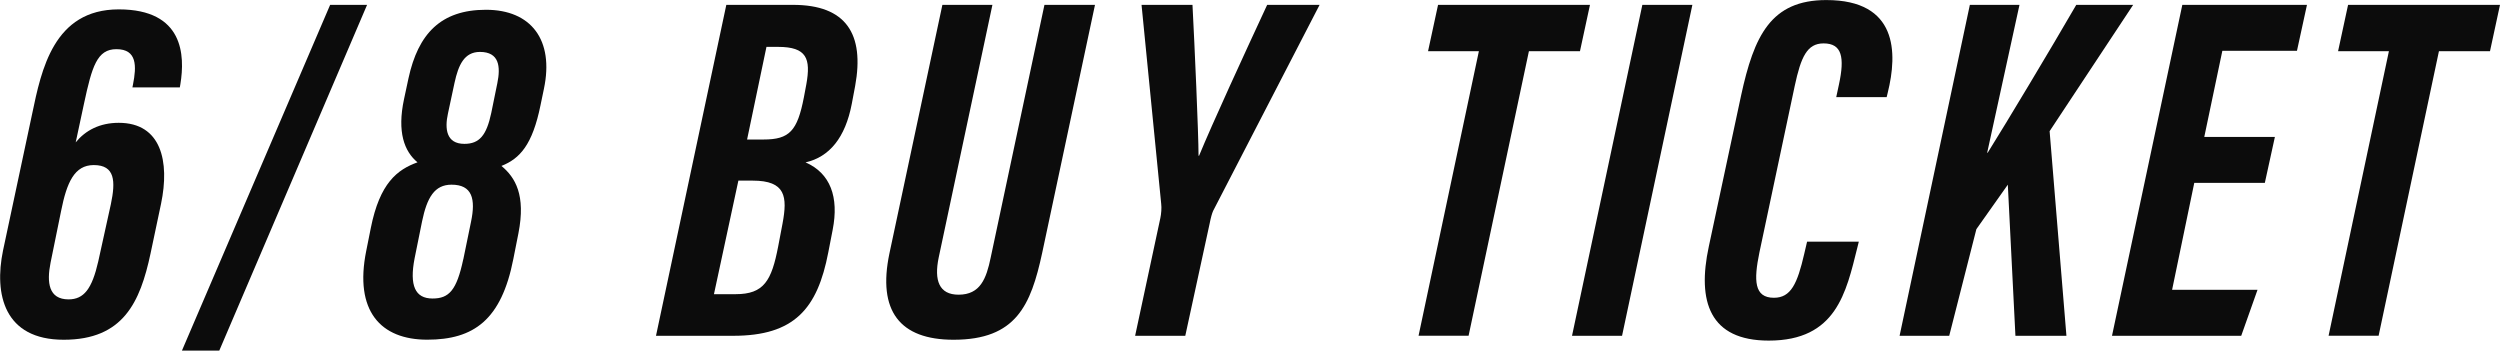 <?xml version="1.0" encoding="UTF-8"?>
<svg id="_レイヤー_2" data-name="レイヤー 2" xmlns="http://www.w3.org/2000/svg" viewBox="0 0 437.24 61.32">
  <defs>
    <style>
      .cls-1 {
        fill: #0c0c0c;
      }
    </style>
  </defs>
  <g id="_レイヤー_1-2" data-name="レイヤー 1">
    <g>
      <path class="cls-1" d="m23.16,15.28l.1-.5c.63-3.19.74-6.18-2.9-6.18-3.38,0-4.27,3.01-5.66,9.49l-1.46,6.81c1.7-2.09,4.2-3.42,7.53-3.42,7.46,0,8.93,6.79,7.4,14.14l-1.84,8.71c-1.82,8.54-4.78,15.09-15.19,15.09S-1.06,51.48.53,43.81l5.1-23.93C7.23,12.23,9.38,1.64,20.77,1.64s11.59,8.07,10.78,13.07l-.1.57h-8.29Zm-5.98,30.46l2.21-10.03c.84-4,.75-6.84-2.99-6.84-3.39,0-4.72,3.05-5.71,8.01l-1.85,9.08c-.69,3.47-.33,6.4,3.15,6.4,2.69,0,4.1-1.85,5.19-6.62Z"/>
      <path class="cls-1" d="m31.82,61.32L57.74.85h6.46l-25.85,60.47h-6.54Z"/>
      <path class="cls-1" d="m64.05,43.89l.8-4c1.57-7.9,4.65-10.23,8.17-11.5-2.33-1.92-3.58-5.32-2.36-11.04l.78-3.65c1.69-7.78,5.65-11.99,13.55-11.99s11.94,5.27,10.14,13.82l-.6,2.88c-1.41,6.92-3.6,9.33-6.83,10.61,2.43,2.02,4.28,5.1,2.97,11.78l-.89,4.49c-2.09,10.68-6.93,14.12-15.07,14.12s-12.78-5.02-10.66-15.53Zm16.98,1.47l1.34-6.52c.86-4.06.22-6.54-3.4-6.54-2.96,0-4.28,2.22-5.15,6.41l-1.31,6.48c-.92,4.76.09,7.02,3.14,7.02,2.88,0,4.22-1.43,5.37-6.85Zm-1.52-30.95l-1.17,5.47c-.57,2.62-.31,5.28,2.88,5.28,2.62,0,3.87-1.48,4.7-5.41l1.06-5.2c.59-2.89.35-5.47-3.04-5.47-2.76,0-3.77,2.32-4.43,5.34Z"/>
      <path class="cls-1" d="m127.03.85h11.67c9.28,0,12.53,5.08,10.86,14.2l-.59,3.13c-1.13,5.9-3.91,9.28-8.08,10.22,4.33,1.89,5.87,6.06,4.74,11.8l-.76,3.91c-1.9,9.92-5.96,14.62-16.64,14.62h-13.5L127.03.85Zm-2.17,50.6h3.81c4.96,0,6.28-2.38,7.43-8.35l.76-3.99c.88-4.71.57-7.52-5.22-7.52h-2.5l-4.27,19.85Zm8.67-27.05c4.55,0,5.93-1.5,7.07-7.4l.43-2.29c.79-4.45.08-6.51-4.94-6.51h-2.04l-3.39,16.21h2.88Z"/>
      <path class="cls-1" d="m173.57.85l-9.4,44.21c-.82,3.97.06,6.48,3.48,6.48,3.8,0,4.86-2.81,5.62-6.5L182.67.85h8.84l-9.24,43.4c-1.98,9.15-4.55,15.17-15.5,15.17-9.39,0-13.33-5.03-11.21-15.11L164.82.85h8.75Z"/>
      <path class="cls-1" d="m198.53,58.72l4.41-20.58c.16-.75.24-1.78.15-2.48l-3.44-34.81h8.91c.37,7.07,1.05,22.33,1.06,26.39h.09c2.37-5.74,7.82-17.59,11.91-26.39h9.17l-18.63,36.05c-.19.46-.37,1.04-.61,2.25l-4.25,19.58h-8.75Z"/>
      <path class="cls-1" d="m258.64,8.96h-8.88l1.75-8.11h26.57l-1.75,8.11h-8.93l-10.55,49.76h-8.75l10.55-49.76Z"/>
      <path class="cls-1" d="m295.99.85l-12.3,57.88h-8.75L287.24.85h8.75Z"/>
      <path class="cls-1" d="m325.1,42.26l-.26,1.05c-1.96,7.86-3.69,16.26-15.49,16.26-10.33,0-12.56-6.82-10.49-16.44l5.65-26.43c2.26-10.41,5.18-16.69,14.91-16.69,12.48,0,12.47,9.22,10.74,16.19l-.19.79h-8.82l.48-2.24c1-4.67.56-7.16-2.69-7.16-2.89,0-3.96,2.35-5.05,7.44l-6.18,29.14c-1,4.87-.93,7.91,2.54,7.91,2.98,0,4.1-2.47,5.3-7.67l.5-2.14h9.06Z"/>
      <path class="cls-1" d="m344.52.85h8.68l-5.65,25.86h.09c3.3-5.27,10.91-17.95,15.49-25.86h9.95l-14.61,22.09,2.94,35.79h-8.92l-1.33-26.43-5.5,7.78-4.75,18.65h-8.68L344.52.85Z"/>
      <path class="cls-1" d="m396.11,31.98h-12.34l-3.88,18.71h14.94l-2.85,8.04h-22.6L381.68.85h21.8l-1.75,8.04h-13.05l-3.16,15.06h12.35l-1.76,8.04Z"/>
      <path class="cls-1" d="m417.8,8.96h-8.88l1.75-8.11h26.57l-1.75,8.11h-8.93l-10.55,49.76h-8.75l10.55-49.76Z"/>
    </g>
  </g>
</svg>